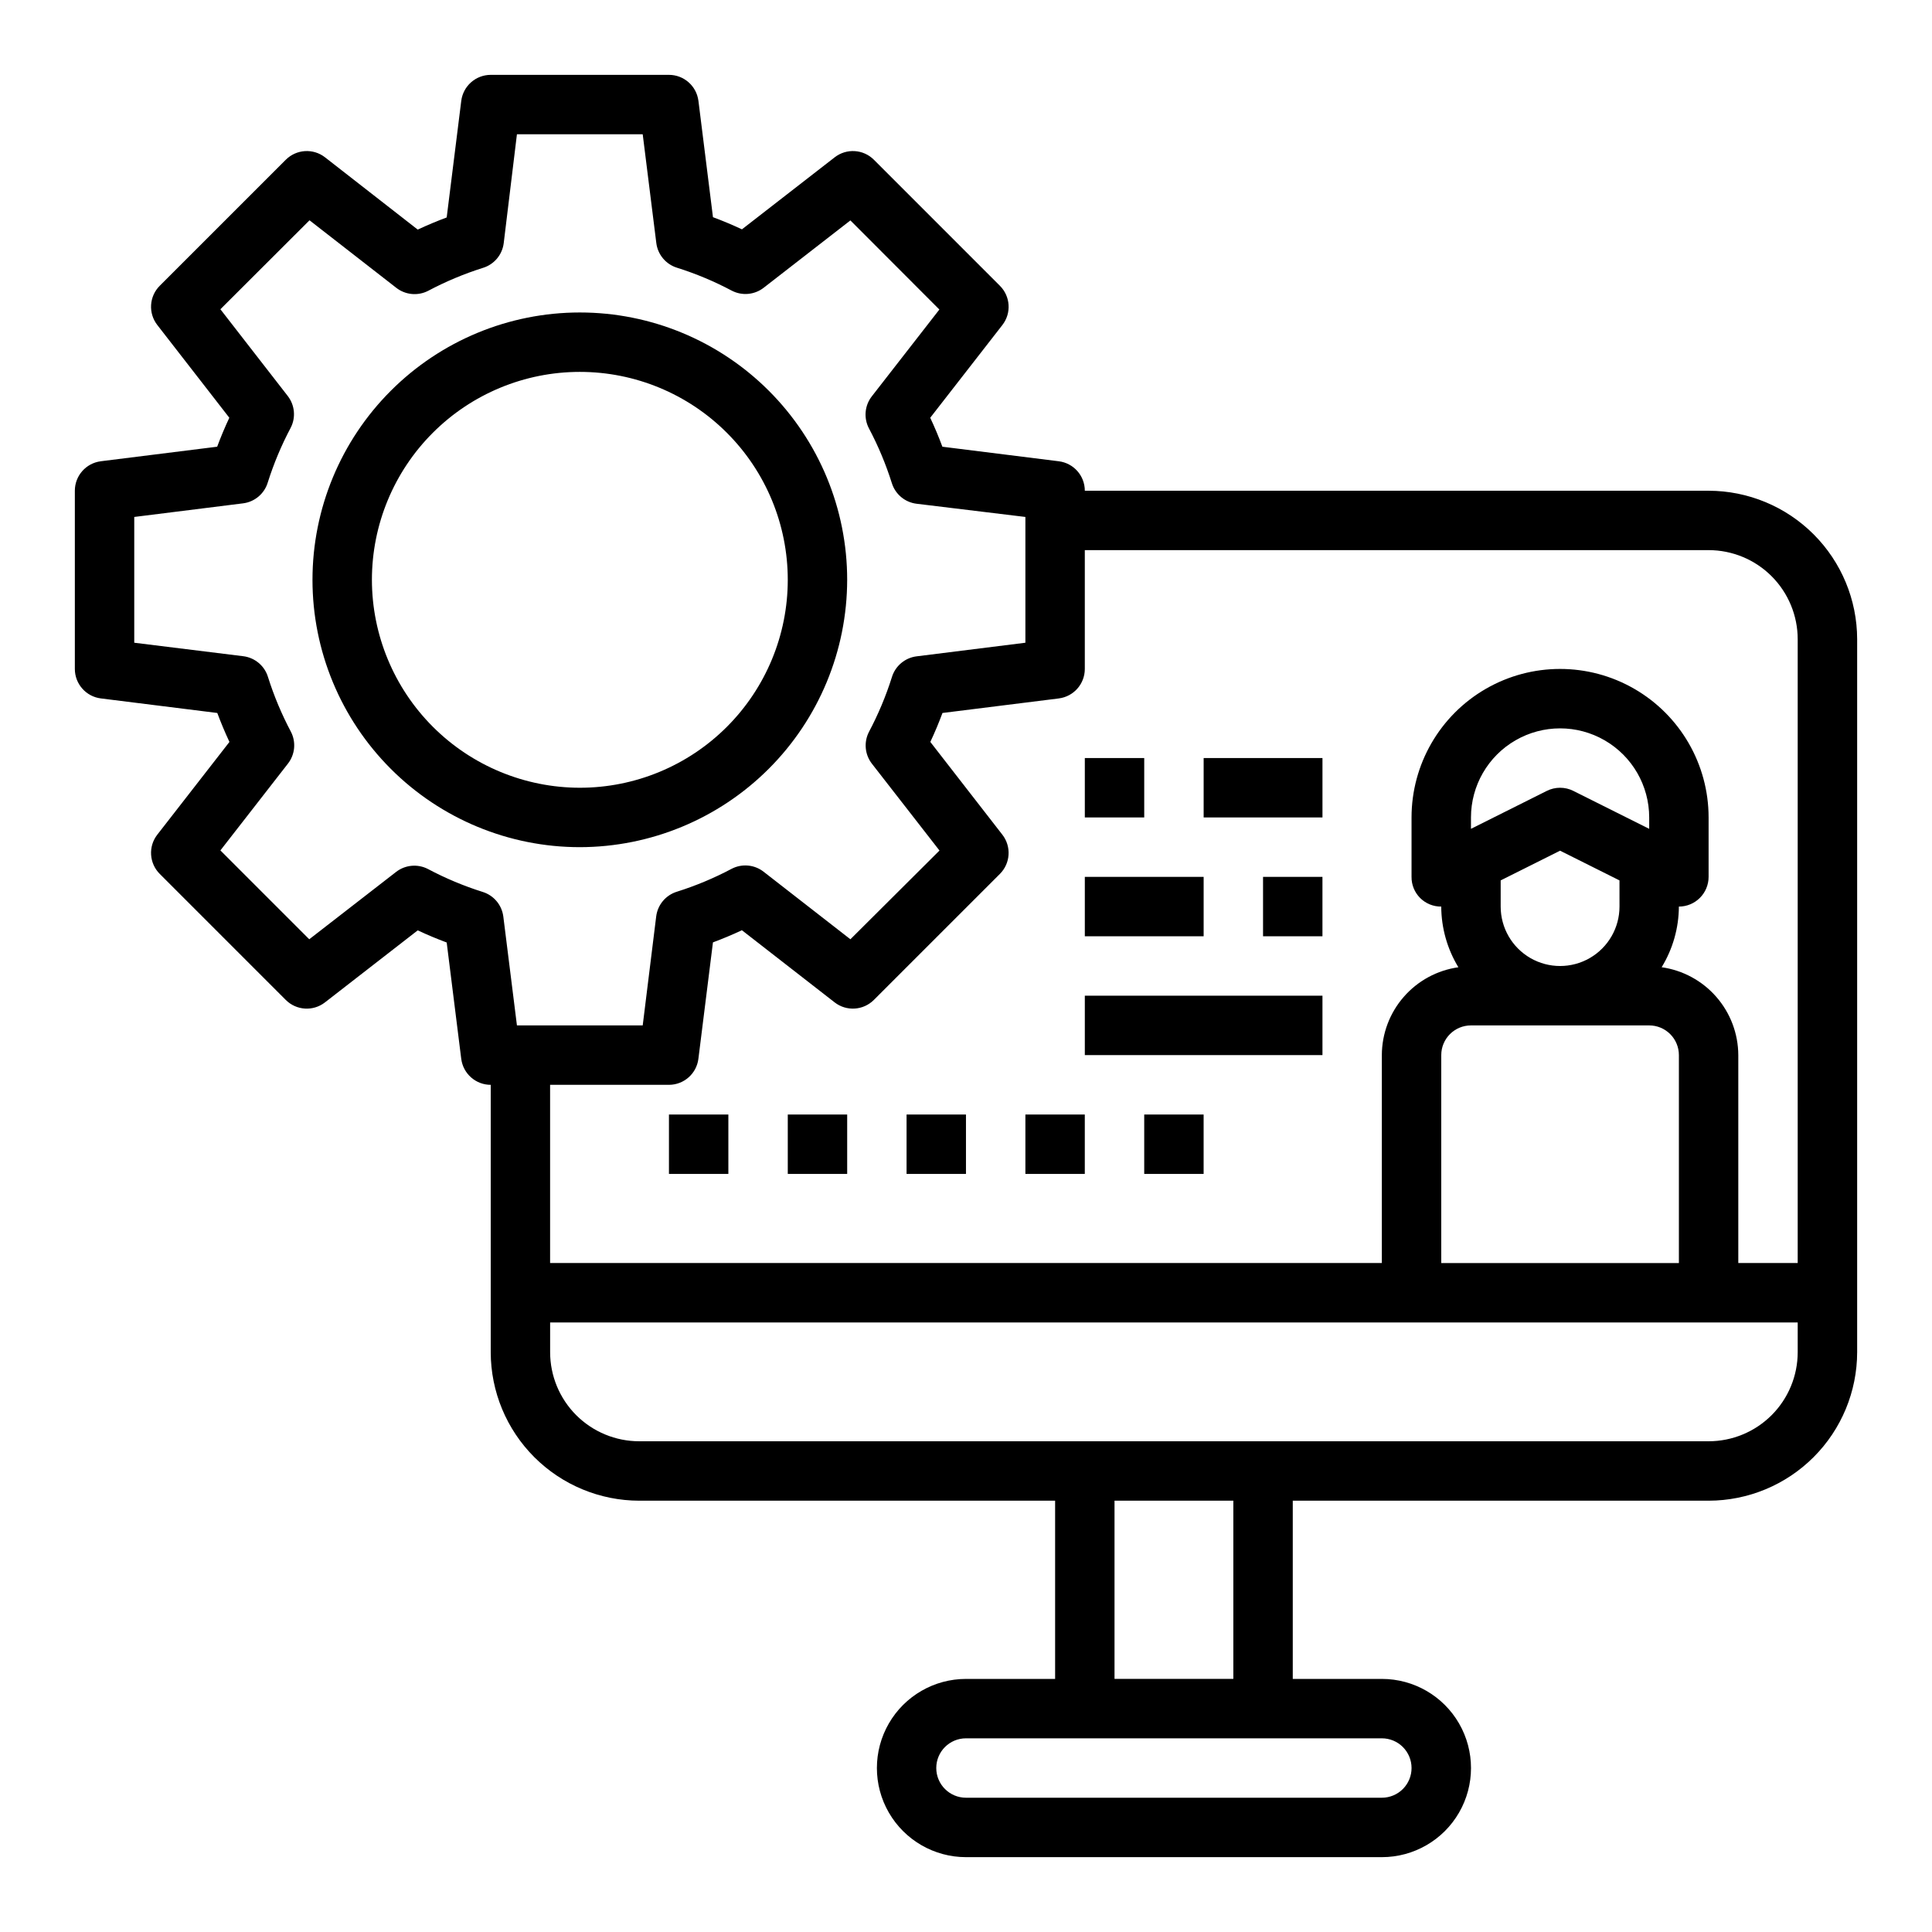 <?xml version="1.0" encoding="UTF-8"?>
<!-- Uploaded to: ICON Repo, www.iconrepo.com, Generator: ICON Repo Mixer Tools -->
<svg fill="#000000" width="800px" height="800px" version="1.1" viewBox="144 144 512 512" xmlns="http://www.w3.org/2000/svg">
 <g>
  <path d="m368.51 297.66c0-18.793-7.465-36.812-20.754-50.098-13.285-13.289-31.305-20.754-50.094-20.754-18.793 0-36.812 7.465-50.098 20.754-13.289 13.285-20.754 31.305-20.754 50.098 0 18.789 7.465 36.809 20.754 50.094 13.285 13.289 31.305 20.754 50.098 20.754 18.781-0.023 36.789-7.496 50.07-20.777s20.754-31.289 20.777-50.07zm-125.95 0c0-14.617 5.805-28.633 16.141-38.965 10.332-10.336 24.348-16.141 38.965-16.141 14.613 0 28.629 5.805 38.961 16.141 10.336 10.332 16.141 24.348 16.141 38.965 0 14.613-5.805 28.629-16.141 38.961-10.332 10.336-24.348 16.141-38.961 16.141-14.609-0.016-28.617-5.828-38.949-16.156-10.328-10.332-16.141-24.336-16.156-38.945z"/>
  <path d="m431.49 344.89h15.742v15.742h-15.742z"/>
  <path d="m462.98 344.89h31.488v15.742h-31.488z"/>
  <path d="m431.49 376.38h31.488v15.742h-31.488z"/>
  <path d="m478.72 376.38h15.742v15.742h-15.742z"/>
  <path d="m431.49 407.87h62.977v15.742h-62.977z"/>
  <path d="m321.28 439.36h15.742v15.742h-15.742z"/>
  <path d="m352.77 439.36h15.742v15.742h-15.742z"/>
  <path d="m384.25 439.36h15.742v15.742h-15.742z"/>
  <path d="m415.74 439.36h15.742v15.742h-15.742z"/>
  <path d="m447.23 439.36h15.742v15.742h-15.742z"/>
  <path d="m596.8 274.05h-165.31c-0.004-3.969-2.957-7.316-6.898-7.809l-30.852-3.856c-0.949-2.566-2.023-5.125-3.219-7.676l19.121-24.578c2.434-3.133 2.152-7.586-0.652-10.391l-33.395-33.402c-2.805-2.805-7.254-3.086-10.391-0.652l-24.582 19.09c-2.551-1.195-5.109-2.269-7.676-3.219l-3.856-30.852h-0.004c-0.504-3.926-3.848-6.867-7.809-6.867h-47.23c-3.969 0.004-7.316 2.961-7.809 6.898l-3.859 30.891c-2.566 0.957-5.125 2.027-7.676 3.219l-24.574-19.16c-3.133-2.434-7.586-2.152-10.391 0.652l-33.402 33.395c-2.805 2.805-3.086 7.258-0.652 10.391l19.09 24.582c-1.195 2.551-2.269 5.109-3.219 7.676l-30.852 3.856v0.004c-3.926 0.504-6.867 3.848-6.867 7.809v47.23c0.004 3.969 2.961 7.316 6.898 7.809l30.852 3.856c0.957 2.566 2.027 5.125 3.219 7.676l-19.121 24.578c-2.434 3.133-2.152 7.586 0.652 10.391l33.395 33.402c2.805 2.805 7.258 3.086 10.391 0.652l24.582-19.09c2.551 1.195 5.117 2.266 7.676 3.219l3.856 30.852h0.004c0.504 3.926 3.848 6.867 7.809 6.867v70.848c0.012 10.434 4.164 20.438 11.543 27.816s17.383 11.531 27.816 11.543h110.21v47.23h-23.613c-8.438 0-16.234 4.504-20.453 11.809-4.219 7.309-4.219 16.309 0 23.617 4.219 7.305 12.016 11.809 20.453 11.809h110.21c8.438 0 16.234-4.504 20.453-11.809 4.219-7.309 4.219-16.309 0-23.617-4.219-7.305-12.016-11.809-20.453-11.809h-23.617v-47.23h110.21c10.434-0.012 20.438-4.164 27.816-11.543 7.379-7.379 11.531-17.383 11.543-27.816v-188.93c-0.012-10.434-4.164-20.438-11.543-27.816-7.379-7.379-17.383-11.531-27.816-11.543zm-324.89 106.32c-5-1.578-9.848-3.606-14.477-6.062-2.742-1.43-6.062-1.121-8.496 0.785l-22.984 17.824-23.547-23.547 17.887-22.984c1.906-2.434 2.215-5.754 0.785-8.496-2.453-4.629-4.484-9.477-6.059-14.477-0.906-2.965-3.469-5.121-6.543-5.508l-28.898-3.574v-33.332l28.836-3.606c3.074-0.387 5.637-2.543 6.539-5.508 1.578-5 3.609-9.848 6.062-14.477 1.43-2.742 1.121-6.062-0.785-8.496l-17.824-22.953 23.617-23.578 22.984 17.887c2.434 1.906 5.754 2.215 8.496 0.785 4.633-2.453 9.477-4.484 14.477-6.062 2.965-0.902 5.121-3.465 5.508-6.539l3.504-28.867h33.332l3.606 28.836c0.387 3.074 2.547 5.637 5.508 6.539 5 1.578 9.848 3.609 14.477 6.062 2.742 1.43 6.062 1.121 8.496-0.785l22.953-17.824 23.578 23.617-17.887 22.984c-1.906 2.434-2.215 5.754-0.785 8.496 2.453 4.633 4.484 9.477 6.062 14.477 0.902 2.965 3.465 5.121 6.539 5.508l28.867 3.504v33.332l-28.836 3.606c-3.074 0.387-5.637 2.547-6.539 5.508-1.578 5-3.609 9.848-6.062 14.477-1.43 2.742-1.121 6.062 0.785 8.496l17.887 22.984-23.609 23.516-22.984-17.887c-2.434-1.906-5.754-2.215-8.496-0.785-4.629 2.457-9.477 4.484-14.477 6.059-2.965 0.906-5.121 3.469-5.508 6.543l-3.574 28.898h-33.332l-3.606-28.836c-0.383-3.066-2.527-5.625-5.477-6.539zm49.363 51.121c3.969-0.004 7.316-2.957 7.809-6.898l3.856-30.852c2.559-0.953 5.125-2.023 7.676-3.219l24.578 19.121c3.133 2.434 7.586 2.152 10.391-0.652l33.402-33.395c2.805-2.805 3.086-7.254 0.652-10.391l-19.09-24.582c1.195-2.551 2.269-5.109 3.219-7.676l30.852-3.856v-0.004c3.926-0.504 6.867-3.848 6.867-7.809v-31.488h165.31c6.262 0 12.27 2.488 16.699 6.918 4.426 4.43 6.914 10.438 6.914 16.699v165.31h-15.742v-55.105c-0.023-5.672-2.09-11.148-5.82-15.422-3.727-4.277-8.871-7.066-14.492-7.863 2.961-4.84 4.539-10.398 4.566-16.074 2.09 0 4.09-0.828 5.566-2.305 1.477-1.477 2.309-3.481 2.309-5.566v-15.746c0-14.059-7.504-27.055-19.684-34.086-12.176-7.031-27.18-7.031-39.359 0-12.176 7.031-19.68 20.027-19.68 34.086v15.746c-0.023 2.094 0.797 4.113 2.277 5.594 1.484 1.48 3.5 2.305 5.594 2.277 0.023 5.676 1.594 11.234 4.543 16.082-5.617 0.789-10.758 3.578-14.484 7.856-3.727 4.277-5.785 9.75-5.801 15.422v55.105h-220.42v-47.23zm259.78-67.84-20.098-10.051v-0.004c-2.215-1.109-4.82-1.109-7.035 0l-20.098 10.051v-3.008c0-8.434 4.5-16.23 11.809-20.449 7.305-4.219 16.309-4.219 23.613 0 7.309 4.219 11.809 12.016 11.809 20.449zm-23.617 5.793 15.742 7.871 0.004 6.941c0 5.625-3 10.824-7.871 13.637s-10.875 2.812-15.746 0-7.871-8.012-7.871-13.637v-6.941zm23.617 46.301c2.09 0 4.09 0.828 5.566 2.305 1.477 1.477 2.305 3.481 2.305 5.566v55.105h-62.977v-55.105c0-4.348 3.527-7.871 7.875-7.871zm-62.977 196.8c0 2.09-0.828 4.09-2.305 5.566-1.477 1.477-3.481 2.305-5.566 2.305h-110.21c-4.348 0-7.875-3.523-7.875-7.871 0-4.348 3.527-7.871 7.875-7.871h110.21c2.086 0 4.09 0.828 5.566 2.305 1.477 1.477 2.305 3.481 2.305 5.566zm-47.23-23.617h-31.488v-47.23h31.488zm125.95-62.977h-283.39c-6.262 0-12.27-2.488-16.699-6.914-4.43-4.43-6.918-10.438-6.918-16.699v-7.875h330.62v7.875c0 6.262-2.488 12.27-6.914 16.699-4.43 4.426-10.438 6.914-16.699 6.914z"/>
 </g>
</svg>